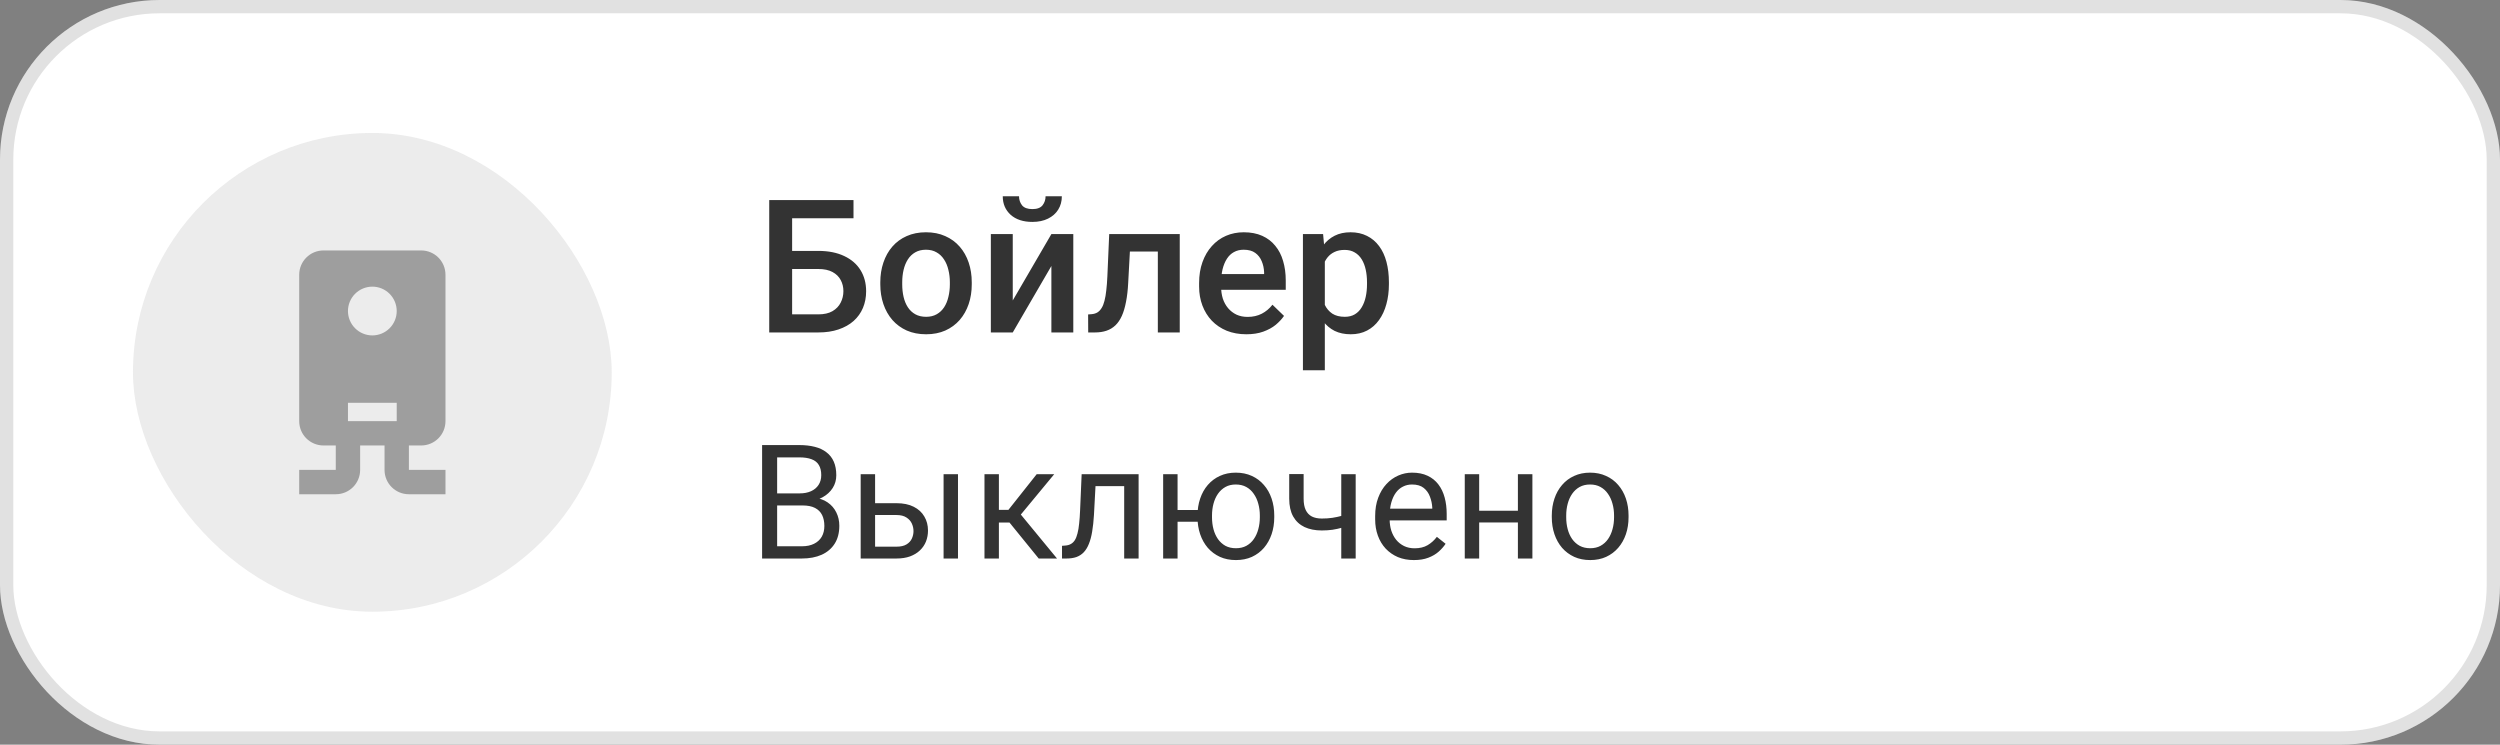 <svg width="188" height="56" viewBox="0 0 188 56" fill="none" xmlns="http://www.w3.org/2000/svg">
<rect x="0" y="0" width="188" height="56" fill="#808080" stroke="none"/>
<g clip-path="url(#clip0_1306_249)">
<rect width="188" height="56" rx="12" fill="white"/>
<path d="M24.333 18.833C23.316 18.833 22.5 19.649 22.5 20.667V31.667C22.5 32.684 23.316 33.5 24.333 33.5H25.25V35.333H22.5V37.167H25.25C26.267 37.167 27.083 36.351 27.083 35.333V33.5H28.917V35.333C28.917 36.351 29.733 37.167 30.75 37.167H33.5V35.333H30.75V33.5H31.667C32.684 33.5 33.5 32.684 33.5 31.667V20.667C33.5 19.649 32.684 18.833 31.667 18.833H24.333ZM28 21.556C28.486 21.556 28.953 21.749 29.296 22.093C29.64 22.437 29.833 22.903 29.833 23.389C29.833 23.63 29.786 23.868 29.694 24.091C29.602 24.313 29.467 24.515 29.296 24.686C29.126 24.856 28.924 24.991 28.702 25.083C28.479 25.175 28.241 25.223 28 25.223C27.514 25.223 27.047 25.029 26.704 24.686C26.36 24.342 26.167 23.875 26.167 23.389C26.167 22.903 26.36 22.437 26.704 22.093C27.047 21.749 27.514 21.556 28 21.556ZM26.167 30.292H29.833V31.667H26.167V30.292Z" fill="#9E9E9E"/>
<g opacity="0.2">
<rect x="10" y="10" width="36" height="36" rx="18" fill="#9E9E9E"/>
</g>
<path d="M64.183 15.047V16.414H59.555V25H57.846V15.047H64.183ZM59.035 18.868H61.537C62.294 18.868 62.941 18.996 63.478 19.251C64.016 19.502 64.426 19.855 64.709 20.311C64.992 20.766 65.133 21.297 65.133 21.903C65.133 22.359 65.053 22.776 64.894 23.154C64.734 23.533 64.499 23.861 64.189 24.139C63.88 24.412 63.501 24.624 63.055 24.774C62.613 24.925 62.107 25 61.537 25H57.846V15.047H59.568V23.64H61.537C61.97 23.64 62.325 23.56 62.603 23.4C62.882 23.236 63.087 23.022 63.219 22.758C63.355 22.494 63.424 22.204 63.424 21.89C63.424 21.584 63.355 21.306 63.219 21.056C63.087 20.805 62.882 20.605 62.603 20.454C62.325 20.304 61.97 20.229 61.537 20.229H59.035V18.868ZM66.199 21.384V21.227C66.199 20.693 66.277 20.199 66.432 19.743C66.587 19.283 66.81 18.884 67.102 18.547C67.398 18.205 67.758 17.941 68.182 17.754C68.61 17.562 69.093 17.467 69.631 17.467C70.173 17.467 70.656 17.562 71.08 17.754C71.508 17.941 71.871 18.205 72.167 18.547C72.463 18.884 72.689 19.283 72.844 19.743C72.999 20.199 73.076 20.693 73.076 21.227V21.384C73.076 21.917 72.999 22.412 72.844 22.867C72.689 23.323 72.463 23.722 72.167 24.064C71.871 24.401 71.511 24.665 71.087 24.856C70.663 25.043 70.182 25.137 69.644 25.137C69.102 25.137 68.617 25.043 68.189 24.856C67.765 24.665 67.405 24.401 67.108 24.064C66.812 23.722 66.587 23.323 66.432 22.867C66.277 22.412 66.199 21.917 66.199 21.384ZM67.847 21.227V21.384C67.847 21.716 67.881 22.031 67.949 22.327C68.018 22.623 68.125 22.883 68.27 23.106C68.416 23.33 68.603 23.505 68.831 23.633C69.059 23.76 69.33 23.824 69.644 23.824C69.95 23.824 70.214 23.76 70.438 23.633C70.665 23.505 70.852 23.33 70.998 23.106C71.144 22.883 71.251 22.623 71.319 22.327C71.392 22.031 71.429 21.716 71.429 21.384V21.227C71.429 20.898 71.392 20.588 71.319 20.297C71.251 20.001 71.142 19.739 70.991 19.511C70.845 19.283 70.659 19.105 70.431 18.977C70.207 18.845 69.941 18.779 69.631 18.779C69.321 18.779 69.052 18.845 68.824 18.977C68.601 19.105 68.416 19.283 68.27 19.511C68.125 19.739 68.018 20.001 67.949 20.297C67.881 20.588 67.847 20.898 67.847 21.227ZM76.159 22.594L79.064 17.604H80.712V25H79.064V20.003L76.159 25H74.512V17.604H76.159V22.594ZM78.627 14.76H79.851C79.851 15.138 79.759 15.473 79.577 15.765C79.399 16.052 79.144 16.277 78.811 16.441C78.483 16.605 78.091 16.688 77.636 16.688C76.948 16.688 76.403 16.51 76.002 16.154C75.606 15.794 75.407 15.329 75.407 14.76H76.631C76.631 15.015 76.706 15.241 76.856 15.437C77.011 15.628 77.271 15.724 77.636 15.724C77.996 15.724 78.251 15.628 78.401 15.437C78.552 15.241 78.627 15.015 78.627 14.76ZM87.425 17.604V18.916H83.815V17.604H87.425ZM88.717 17.604V25H87.069V17.604H88.717ZM83.412 17.604H85.039L84.841 21.261C84.814 21.803 84.759 22.282 84.677 22.696C84.599 23.106 84.495 23.46 84.362 23.756C84.23 24.047 84.068 24.285 83.877 24.467C83.686 24.649 83.462 24.784 83.207 24.87C82.952 24.957 82.665 25 82.346 25H81.833L81.826 23.646L82.086 23.626C82.255 23.612 82.4 23.569 82.523 23.496C82.647 23.419 82.751 23.309 82.838 23.168C82.929 23.027 83.002 22.844 83.057 22.621C83.116 22.398 83.162 22.134 83.193 21.828C83.23 21.523 83.257 21.167 83.275 20.762L83.412 17.604ZM93.728 25.137C93.181 25.137 92.686 25.048 92.244 24.87C91.807 24.688 91.433 24.435 91.123 24.111C90.818 23.788 90.583 23.407 90.419 22.97C90.255 22.532 90.173 22.061 90.173 21.555V21.281C90.173 20.703 90.257 20.178 90.426 19.709C90.594 19.24 90.829 18.838 91.13 18.506C91.431 18.169 91.786 17.911 92.196 17.733C92.606 17.556 93.051 17.467 93.529 17.467C94.058 17.467 94.52 17.556 94.917 17.733C95.314 17.911 95.642 18.162 95.901 18.485C96.166 18.804 96.362 19.185 96.489 19.627C96.621 20.069 96.688 20.557 96.688 21.09V21.794H90.973V20.611H95.061V20.481C95.051 20.185 94.992 19.907 94.883 19.648C94.778 19.388 94.616 19.178 94.397 19.019C94.179 18.859 93.887 18.779 93.522 18.779C93.249 18.779 93.005 18.838 92.791 18.957C92.581 19.071 92.406 19.237 92.265 19.456C92.123 19.675 92.014 19.939 91.936 20.249C91.864 20.554 91.827 20.898 91.827 21.281V21.555C91.827 21.878 91.87 22.179 91.957 22.457C92.048 22.73 92.18 22.97 92.353 23.175C92.527 23.38 92.736 23.542 92.982 23.66C93.228 23.774 93.509 23.831 93.823 23.831C94.22 23.831 94.573 23.751 94.883 23.592C95.193 23.432 95.462 23.207 95.689 22.915L96.558 23.756C96.398 23.988 96.191 24.212 95.936 24.426C95.68 24.635 95.368 24.806 94.999 24.939C94.634 25.071 94.211 25.137 93.728 25.137ZM99.627 19.025V27.844H97.98V17.604H99.497L99.627 19.025ZM104.446 21.233V21.377C104.446 21.915 104.382 22.414 104.255 22.874C104.132 23.33 103.947 23.729 103.701 24.07C103.46 24.408 103.161 24.67 102.806 24.856C102.45 25.043 102.04 25.137 101.575 25.137C101.115 25.137 100.712 25.052 100.365 24.884C100.023 24.711 99.734 24.467 99.497 24.152C99.26 23.838 99.069 23.469 98.923 23.045C98.782 22.616 98.681 22.147 98.622 21.637V21.083C98.681 20.541 98.782 20.049 98.923 19.606C99.069 19.164 99.26 18.784 99.497 18.465C99.734 18.146 100.023 17.9 100.365 17.727C100.707 17.553 101.106 17.467 101.562 17.467C102.026 17.467 102.439 17.558 102.799 17.74C103.159 17.918 103.462 18.173 103.708 18.506C103.954 18.834 104.139 19.23 104.262 19.695C104.385 20.156 104.446 20.668 104.446 21.233ZM102.799 21.377V21.233C102.799 20.892 102.767 20.575 102.703 20.283C102.639 19.987 102.539 19.727 102.402 19.504C102.266 19.281 102.09 19.107 101.876 18.984C101.666 18.857 101.413 18.793 101.117 18.793C100.826 18.793 100.575 18.843 100.365 18.943C100.156 19.039 99.98 19.174 99.839 19.347C99.698 19.52 99.588 19.723 99.511 19.955C99.433 20.183 99.379 20.431 99.347 20.7V22.026C99.401 22.355 99.495 22.655 99.627 22.929C99.759 23.202 99.946 23.421 100.188 23.585C100.434 23.744 100.748 23.824 101.131 23.824C101.427 23.824 101.68 23.76 101.89 23.633C102.099 23.505 102.27 23.33 102.402 23.106C102.539 22.879 102.639 22.616 102.703 22.32C102.767 22.024 102.799 21.71 102.799 21.377Z" fill="#333333"/>
<path d="M60.352 38.01H58.19L58.178 37.102H60.141C60.465 37.102 60.748 37.047 60.99 36.938C61.232 36.828 61.42 36.672 61.553 36.469C61.69 36.262 61.758 36.016 61.758 35.73C61.758 35.418 61.697 35.164 61.576 34.969C61.459 34.77 61.277 34.625 61.031 34.535C60.789 34.441 60.48 34.395 60.105 34.395H58.441V42H57.31V33.469H60.105C60.543 33.469 60.934 33.514 61.277 33.603C61.621 33.69 61.912 33.826 62.15 34.014C62.393 34.197 62.576 34.432 62.701 34.717C62.826 35.002 62.889 35.344 62.889 35.742C62.889 36.094 62.799 36.412 62.619 36.697C62.44 36.978 62.19 37.209 61.869 37.389C61.553 37.568 61.182 37.684 60.756 37.734L60.352 38.01ZM60.299 42H57.744L58.383 41.08H60.299C60.658 41.08 60.963 41.018 61.213 40.893C61.467 40.768 61.66 40.592 61.793 40.365C61.926 40.135 61.992 39.863 61.992 39.551C61.992 39.234 61.935 38.961 61.822 38.73C61.709 38.5 61.531 38.322 61.289 38.197C61.047 38.072 60.734 38.01 60.352 38.01H58.74L58.752 37.102H60.955L61.195 37.43C61.605 37.465 61.953 37.582 62.238 37.781C62.523 37.977 62.74 38.227 62.889 38.531C63.041 38.836 63.117 39.172 63.117 39.539C63.117 40.07 63 40.52 62.766 40.887C62.535 41.25 62.209 41.527 61.787 41.719C61.365 41.906 60.869 42 60.299 42ZM65.514 37.84H67.418C67.93 37.84 68.361 37.93 68.713 38.109C69.064 38.285 69.33 38.529 69.51 38.842C69.693 39.15 69.785 39.502 69.785 39.897C69.785 40.19 69.734 40.465 69.633 40.723C69.531 40.977 69.379 41.199 69.176 41.391C68.977 41.582 68.728 41.732 68.432 41.842C68.139 41.947 67.801 42 67.418 42H64.723V35.66H65.807V41.109H67.418C67.731 41.109 67.981 41.053 68.168 40.94C68.356 40.826 68.49 40.68 68.572 40.5C68.654 40.32 68.695 40.133 68.695 39.938C68.695 39.746 68.654 39.559 68.572 39.375C68.49 39.191 68.356 39.039 68.168 38.918C67.981 38.793 67.731 38.73 67.418 38.73H65.514V37.84ZM72.041 35.66V42H70.957V35.66H72.041ZM75.117 35.66V42H74.033V35.66H75.117ZM79.277 35.66L76.272 39.293H74.754L74.59 38.344H75.832L77.959 35.66H79.277ZM78.111 42L75.779 39.129L76.477 38.344L79.488 42H78.111ZM84.668 35.66V36.557H81.603V35.66H84.668ZM85.623 35.66V42H84.539V35.66H85.623ZM81.34 35.66H82.43L82.266 38.719C82.238 39.191 82.193 39.609 82.131 39.973C82.072 40.332 81.99 40.641 81.885 40.898C81.783 41.156 81.654 41.367 81.498 41.531C81.346 41.691 81.162 41.81 80.947 41.889C80.732 41.963 80.484 42 80.203 42H79.863V41.045L80.098 41.027C80.266 41.016 80.408 40.977 80.525 40.91C80.647 40.844 80.748 40.746 80.83 40.617C80.912 40.484 80.978 40.315 81.029 40.107C81.084 39.9 81.125 39.654 81.152 39.369C81.184 39.084 81.207 38.752 81.223 38.373L81.34 35.66ZM90.978 38.35V39.234H87.609V38.35H90.978ZM88.553 35.66V42H87.469V35.66H88.553ZM90.053 38.9V38.766C90.053 38.309 90.119 37.885 90.252 37.494C90.385 37.1 90.576 36.758 90.826 36.469C91.08 36.176 91.383 35.949 91.734 35.789C92.09 35.625 92.488 35.543 92.93 35.543C93.379 35.543 93.781 35.625 94.137 35.789C94.492 35.949 94.795 36.176 95.045 36.469C95.299 36.758 95.492 37.1 95.625 37.494C95.758 37.885 95.824 38.309 95.824 38.766V38.9C95.824 39.357 95.758 39.781 95.625 40.172C95.492 40.562 95.301 40.904 95.051 41.197C94.801 41.486 94.498 41.713 94.143 41.877C93.787 42.037 93.387 42.117 92.941 42.117C92.496 42.117 92.096 42.037 91.74 41.877C91.385 41.713 91.08 41.486 90.826 41.197C90.576 40.904 90.385 40.562 90.252 40.172C90.119 39.781 90.053 39.357 90.053 38.9ZM91.143 38.766V38.9C91.143 39.217 91.18 39.516 91.254 39.797C91.328 40.074 91.439 40.32 91.588 40.535C91.74 40.75 91.928 40.92 92.15 41.045C92.377 41.166 92.641 41.227 92.941 41.227C93.242 41.227 93.504 41.166 93.727 41.045C93.953 40.92 94.141 40.75 94.289 40.535C94.438 40.32 94.549 40.074 94.623 39.797C94.701 39.516 94.74 39.217 94.74 38.9V38.766C94.74 38.453 94.701 38.158 94.623 37.881C94.549 37.6 94.436 37.352 94.283 37.137C94.135 36.918 93.947 36.746 93.721 36.621C93.494 36.496 93.231 36.434 92.93 36.434C92.633 36.434 92.373 36.496 92.15 36.621C91.928 36.746 91.74 36.918 91.588 37.137C91.439 37.352 91.328 37.6 91.254 37.881C91.18 38.158 91.143 38.453 91.143 38.766ZM101.947 35.66V42H100.863V35.66H101.947ZM101.578 38.572V39.463C101.359 39.545 101.137 39.619 100.91 39.685C100.688 39.748 100.451 39.799 100.201 39.838C99.955 39.873 99.688 39.891 99.398 39.891C98.898 39.891 98.465 39.805 98.098 39.633C97.731 39.457 97.447 39.193 97.248 38.842C97.049 38.486 96.949 38.039 96.949 37.5V35.648H98.033V37.5C98.033 37.852 98.086 38.137 98.191 38.355C98.297 38.574 98.451 38.736 98.654 38.842C98.857 38.943 99.106 38.994 99.398 38.994C99.68 38.994 99.943 38.977 100.189 38.941C100.439 38.902 100.678 38.852 100.904 38.789C101.135 38.727 101.359 38.654 101.578 38.572ZM106.324 42.117C105.883 42.117 105.482 42.043 105.123 41.895C104.768 41.742 104.461 41.529 104.203 41.256C103.949 40.982 103.754 40.658 103.617 40.283C103.48 39.908 103.412 39.498 103.412 39.053V38.807C103.412 38.291 103.488 37.832 103.641 37.43C103.793 37.023 104 36.68 104.262 36.398C104.523 36.117 104.82 35.904 105.152 35.76C105.484 35.615 105.828 35.543 106.184 35.543C106.637 35.543 107.027 35.621 107.355 35.777C107.688 35.934 107.959 36.152 108.17 36.434C108.381 36.711 108.537 37.039 108.639 37.418C108.74 37.793 108.791 38.203 108.791 38.648V39.135H104.057V38.25H107.707V38.168C107.691 37.887 107.633 37.613 107.531 37.348C107.434 37.082 107.277 36.863 107.062 36.691C106.848 36.52 106.555 36.434 106.184 36.434C105.938 36.434 105.711 36.486 105.504 36.592C105.297 36.693 105.119 36.846 104.971 37.049C104.822 37.252 104.707 37.5 104.625 37.793C104.543 38.086 104.502 38.424 104.502 38.807V39.053C104.502 39.353 104.543 39.637 104.625 39.902C104.711 40.164 104.834 40.395 104.994 40.594C105.158 40.793 105.355 40.949 105.586 41.062C105.82 41.176 106.086 41.232 106.383 41.232C106.766 41.232 107.09 41.154 107.355 40.998C107.621 40.842 107.854 40.633 108.053 40.371L108.709 40.893C108.572 41.1 108.398 41.297 108.188 41.484C107.977 41.672 107.717 41.824 107.408 41.941C107.104 42.059 106.742 42.117 106.324 42.117ZM114.357 38.408V39.287H111.006V38.408H114.357ZM111.234 35.66V42H110.15V35.66H111.234ZM115.236 35.66V42H114.146V35.66H115.236ZM116.695 38.9V38.766C116.695 38.309 116.762 37.885 116.895 37.494C117.027 37.1 117.219 36.758 117.469 36.469C117.719 36.176 118.021 35.949 118.377 35.789C118.732 35.625 119.131 35.543 119.572 35.543C120.018 35.543 120.418 35.625 120.773 35.789C121.133 35.949 121.438 36.176 121.688 36.469C121.941 36.758 122.135 37.1 122.268 37.494C122.4 37.885 122.467 38.309 122.467 38.766V38.9C122.467 39.357 122.4 39.781 122.268 40.172C122.135 40.562 121.941 40.904 121.688 41.197C121.438 41.486 121.135 41.713 120.779 41.877C120.428 42.037 120.029 42.117 119.584 42.117C119.139 42.117 118.738 42.037 118.383 41.877C118.027 41.713 117.723 41.486 117.469 41.197C117.219 40.904 117.027 40.562 116.895 40.172C116.762 39.781 116.695 39.357 116.695 38.9ZM117.779 38.766V38.9C117.779 39.217 117.816 39.516 117.891 39.797C117.965 40.074 118.076 40.32 118.225 40.535C118.377 40.75 118.566 40.92 118.793 41.045C119.02 41.166 119.283 41.227 119.584 41.227C119.881 41.227 120.141 41.166 120.363 41.045C120.59 40.92 120.777 40.75 120.926 40.535C121.074 40.32 121.186 40.074 121.26 39.797C121.338 39.516 121.377 39.217 121.377 38.9V38.766C121.377 38.453 121.338 38.158 121.26 37.881C121.186 37.6 121.072 37.352 120.92 37.137C120.771 36.918 120.584 36.746 120.357 36.621C120.135 36.496 119.873 36.434 119.572 36.434C119.275 36.434 119.014 36.496 118.787 36.621C118.564 36.746 118.377 36.918 118.225 37.137C118.076 37.352 117.965 37.6 117.891 37.881C117.816 38.158 117.779 38.453 117.779 38.766Z" fill="#333333"/>
</g>
<rect x="0.5" y="0.5" width="187" height="55" rx="11.5" stroke="black" stroke-opacity="0.12"/>
<defs>
<clipPath id="clip0_1306_249">
<rect width="188" height="56" rx="12" fill="white"/>
</clipPath>
</defs>
</svg>
